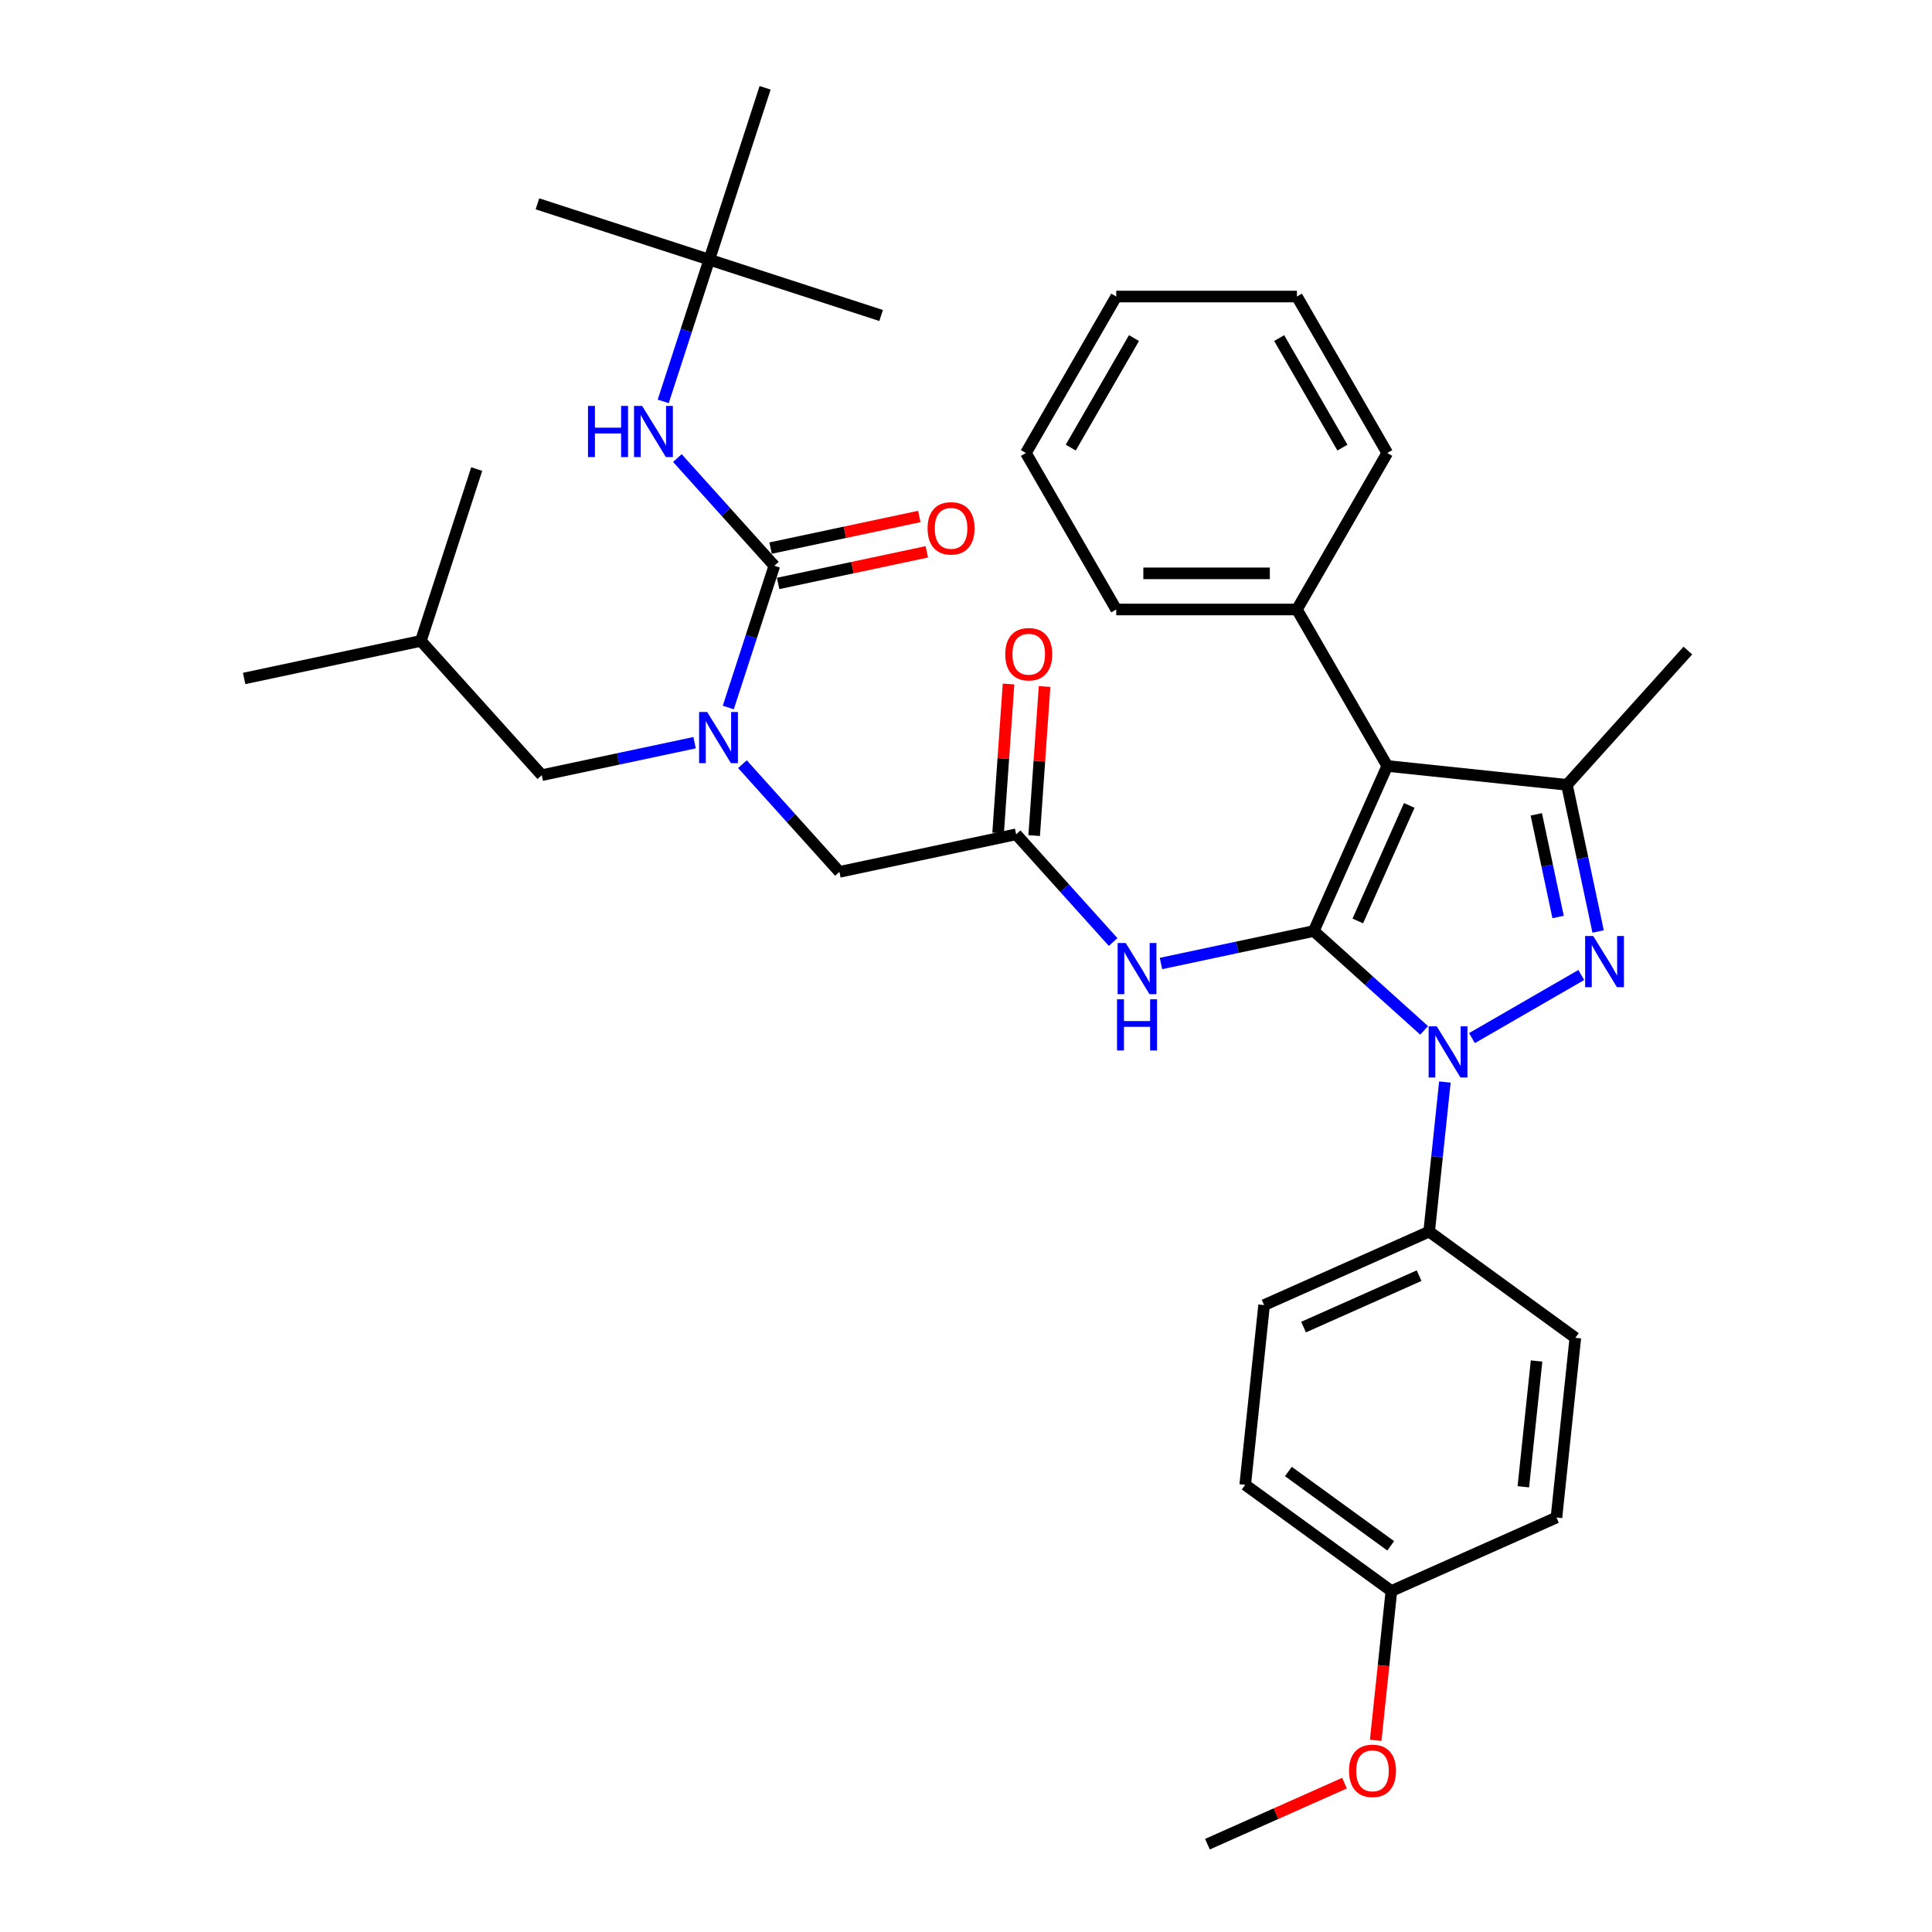 <?xml version='1.0' encoding='iso-8859-1'?>
<svg version='1.1' baseProfile='full'
              xmlns='http://www.w3.org/2000/svg'
                      xmlns:rdkit='http://www.rdkit.org/xml'
                      xmlns:xlink='http://www.w3.org/1999/xlink'
                  xml:space='preserve'
width='1000px' height='1000px' viewBox='0 0 1000 1000'>
<!-- END OF HEADER -->
<rect style='opacity:1.0;fill:#FFFFFF;stroke:none' width='1000' height='1000' x='0' y='0'> </rect>
<path class='bond-0' d='M 525.954,431.84 L 551.051,459.714' style='fill:none;fill-rule:evenodd;stroke:#000000;stroke-width:6px;stroke-linecap:butt;stroke-linejoin:miter;stroke-opacity:1' />
<path class='bond-0' d='M 551.051,459.714 L 576.149,487.588' style='fill:none;fill-rule:evenodd;stroke:#0000FF;stroke-width:6px;stroke-linecap:butt;stroke-linejoin:miter;stroke-opacity:1' />
<path class='bond-1' d='M 535.283,432.492 L 537.978,393.916' style='fill:none;fill-rule:evenodd;stroke:#000000;stroke-width:6px;stroke-linecap:butt;stroke-linejoin:miter;stroke-opacity:1' />
<path class='bond-1' d='M 537.978,393.916 L 540.674,355.34' style='fill:none;fill-rule:evenodd;stroke:#FF0000;stroke-width:6px;stroke-linecap:butt;stroke-linejoin:miter;stroke-opacity:1' />
<path class='bond-1' d='M 516.624,431.188 L 519.32,392.612' style='fill:none;fill-rule:evenodd;stroke:#000000;stroke-width:6px;stroke-linecap:butt;stroke-linejoin:miter;stroke-opacity:1' />
<path class='bond-1' d='M 519.32,392.612 L 522.015,354.037' style='fill:none;fill-rule:evenodd;stroke:#FF0000;stroke-width:6px;stroke-linecap:butt;stroke-linejoin:miter;stroke-opacity:1' />
<path class='bond-2' d='M 525.954,431.84 L 434.477,451.284' style='fill:none;fill-rule:evenodd;stroke:#000000;stroke-width:6px;stroke-linecap:butt;stroke-linejoin:miter;stroke-opacity:1' />
<path class='bond-3' d='M 434.477,451.284 L 409.379,423.41' style='fill:none;fill-rule:evenodd;stroke:#000000;stroke-width:6px;stroke-linecap:butt;stroke-linejoin:miter;stroke-opacity:1' />
<path class='bond-3' d='M 409.379,423.41 L 384.281,395.536' style='fill:none;fill-rule:evenodd;stroke:#0000FF;stroke-width:6px;stroke-linecap:butt;stroke-linejoin:miter;stroke-opacity:1' />
<path class='bond-4' d='M 600.914,498.708 L 640.461,490.302' style='fill:none;fill-rule:evenodd;stroke:#0000FF;stroke-width:6px;stroke-linecap:butt;stroke-linejoin:miter;stroke-opacity:1' />
<path class='bond-4' d='M 640.461,490.302 L 680.009,481.896' style='fill:none;fill-rule:evenodd;stroke:#000000;stroke-width:6px;stroke-linecap:butt;stroke-linejoin:miter;stroke-opacity:1' />
<path class='bond-5' d='M 376.961,366.204 L 388.88,329.523' style='fill:none;fill-rule:evenodd;stroke:#0000FF;stroke-width:6px;stroke-linecap:butt;stroke-linejoin:miter;stroke-opacity:1' />
<path class='bond-5' d='M 388.88,329.523 L 400.798,292.841' style='fill:none;fill-rule:evenodd;stroke:#000000;stroke-width:6px;stroke-linecap:butt;stroke-linejoin:miter;stroke-opacity:1' />
<path class='bond-6' d='M 359.517,384.417 L 319.969,392.823' style='fill:none;fill-rule:evenodd;stroke:#0000FF;stroke-width:6px;stroke-linecap:butt;stroke-linejoin:miter;stroke-opacity:1' />
<path class='bond-6' d='M 319.969,392.823 L 280.422,401.229' style='fill:none;fill-rule:evenodd;stroke:#000000;stroke-width:6px;stroke-linecap:butt;stroke-linejoin:miter;stroke-opacity:1' />
<path class='bond-7' d='M 747.87,560.054 L 743.801,598.768' style='fill:none;fill-rule:evenodd;stroke:#0000FF;stroke-width:6px;stroke-linecap:butt;stroke-linejoin:miter;stroke-opacity:1' />
<path class='bond-7' d='M 743.801,598.768 L 739.732,637.482' style='fill:none;fill-rule:evenodd;stroke:#000000;stroke-width:6px;stroke-linecap:butt;stroke-linejoin:miter;stroke-opacity:1' />
<path class='bond-8' d='M 737.126,533.324 L 708.567,507.61' style='fill:none;fill-rule:evenodd;stroke:#0000FF;stroke-width:6px;stroke-linecap:butt;stroke-linejoin:miter;stroke-opacity:1' />
<path class='bond-8' d='M 708.567,507.61 L 680.009,481.896' style='fill:none;fill-rule:evenodd;stroke:#000000;stroke-width:6px;stroke-linecap:butt;stroke-linejoin:miter;stroke-opacity:1' />
<path class='bond-9' d='M 761.89,537.324 L 818.475,504.655' style='fill:none;fill-rule:evenodd;stroke:#0000FF;stroke-width:6px;stroke-linecap:butt;stroke-linejoin:miter;stroke-opacity:1' />
<path class='bond-10' d='M 680.009,481.896 L 718.047,396.46' style='fill:none;fill-rule:evenodd;stroke:#000000;stroke-width:6px;stroke-linecap:butt;stroke-linejoin:miter;stroke-opacity:1' />
<path class='bond-10' d='M 702.801,476.688 L 729.428,416.883' style='fill:none;fill-rule:evenodd;stroke:#000000;stroke-width:6px;stroke-linecap:butt;stroke-linejoin:miter;stroke-opacity:1' />
<path class='bond-11' d='M 718.047,396.46 L 671.286,315.469' style='fill:none;fill-rule:evenodd;stroke:#000000;stroke-width:6px;stroke-linecap:butt;stroke-linejoin:miter;stroke-opacity:1' />
<path class='bond-12' d='M 718.047,396.46 L 811.055,406.236' style='fill:none;fill-rule:evenodd;stroke:#000000;stroke-width:6px;stroke-linecap:butt;stroke-linejoin:miter;stroke-opacity:1' />
<path class='bond-13' d='M 811.055,406.236 L 873.633,336.736' style='fill:none;fill-rule:evenodd;stroke:#000000;stroke-width:6px;stroke-linecap:butt;stroke-linejoin:miter;stroke-opacity:1' />
<path class='bond-14' d='M 811.055,406.236 L 819.121,444.184' style='fill:none;fill-rule:evenodd;stroke:#000000;stroke-width:6px;stroke-linecap:butt;stroke-linejoin:miter;stroke-opacity:1' />
<path class='bond-14' d='M 819.121,444.184 L 827.188,482.132' style='fill:none;fill-rule:evenodd;stroke:#0000FF;stroke-width:6px;stroke-linecap:butt;stroke-linejoin:miter;stroke-opacity:1' />
<path class='bond-14' d='M 795.18,421.509 L 800.826,448.073' style='fill:none;fill-rule:evenodd;stroke:#000000;stroke-width:6px;stroke-linecap:butt;stroke-linejoin:miter;stroke-opacity:1' />
<path class='bond-14' d='M 800.826,448.073 L 806.472,474.637' style='fill:none;fill-rule:evenodd;stroke:#0000FF;stroke-width:6px;stroke-linecap:butt;stroke-linejoin:miter;stroke-opacity:1' />
<path class='bond-15' d='M 367.12,134.398 L 278.177,105.499' style='fill:none;fill-rule:evenodd;stroke:#000000;stroke-width:6px;stroke-linecap:butt;stroke-linejoin:miter;stroke-opacity:1' />
<path class='bond-16' d='M 367.12,134.398 L 456.064,163.298' style='fill:none;fill-rule:evenodd;stroke:#000000;stroke-width:6px;stroke-linecap:butt;stroke-linejoin:miter;stroke-opacity:1' />
<path class='bond-17' d='M 367.12,134.398 L 396.02,45.455' style='fill:none;fill-rule:evenodd;stroke:#000000;stroke-width:6px;stroke-linecap:butt;stroke-linejoin:miter;stroke-opacity:1' />
<path class='bond-18' d='M 367.12,134.398 L 355.202,171.08' style='fill:none;fill-rule:evenodd;stroke:#000000;stroke-width:6px;stroke-linecap:butt;stroke-linejoin:miter;stroke-opacity:1' />
<path class='bond-18' d='M 355.202,171.08 L 343.283,207.761' style='fill:none;fill-rule:evenodd;stroke:#0000FF;stroke-width:6px;stroke-linecap:butt;stroke-linejoin:miter;stroke-opacity:1' />
<path class='bond-19' d='M 400.798,292.841 L 375.701,264.967' style='fill:none;fill-rule:evenodd;stroke:#000000;stroke-width:6px;stroke-linecap:butt;stroke-linejoin:miter;stroke-opacity:1' />
<path class='bond-19' d='M 375.701,264.967 L 350.603,237.093' style='fill:none;fill-rule:evenodd;stroke:#0000FF;stroke-width:6px;stroke-linecap:butt;stroke-linejoin:miter;stroke-opacity:1' />
<path class='bond-20' d='M 402.743,301.989 L 441.234,293.807' style='fill:none;fill-rule:evenodd;stroke:#000000;stroke-width:6px;stroke-linecap:butt;stroke-linejoin:miter;stroke-opacity:1' />
<path class='bond-20' d='M 441.234,293.807 L 479.724,285.626' style='fill:none;fill-rule:evenodd;stroke:#FF0000;stroke-width:6px;stroke-linecap:butt;stroke-linejoin:miter;stroke-opacity:1' />
<path class='bond-20' d='M 398.854,283.693 L 437.345,275.512' style='fill:none;fill-rule:evenodd;stroke:#000000;stroke-width:6px;stroke-linecap:butt;stroke-linejoin:miter;stroke-opacity:1' />
<path class='bond-20' d='M 437.345,275.512 L 475.835,267.331' style='fill:none;fill-rule:evenodd;stroke:#FF0000;stroke-width:6px;stroke-linecap:butt;stroke-linejoin:miter;stroke-opacity:1' />
<path class='bond-21' d='M 280.422,401.229 L 217.844,331.729' style='fill:none;fill-rule:evenodd;stroke:#000000;stroke-width:6px;stroke-linecap:butt;stroke-linejoin:miter;stroke-opacity:1' />
<path class='bond-22' d='M 671.286,315.469 L 577.766,315.469' style='fill:none;fill-rule:evenodd;stroke:#000000;stroke-width:6px;stroke-linecap:butt;stroke-linejoin:miter;stroke-opacity:1' />
<path class='bond-22' d='M 657.258,296.765 L 591.794,296.765' style='fill:none;fill-rule:evenodd;stroke:#000000;stroke-width:6px;stroke-linecap:butt;stroke-linejoin:miter;stroke-opacity:1' />
<path class='bond-23' d='M 671.286,315.469 L 718.047,234.477' style='fill:none;fill-rule:evenodd;stroke:#000000;stroke-width:6px;stroke-linecap:butt;stroke-linejoin:miter;stroke-opacity:1' />
<path class='bond-24' d='M 577.766,315.469 L 531.005,234.477' style='fill:none;fill-rule:evenodd;stroke:#000000;stroke-width:6px;stroke-linecap:butt;stroke-linejoin:miter;stroke-opacity:1' />
<path class='bond-25' d='M 531.005,234.477 L 577.766,153.486' style='fill:none;fill-rule:evenodd;stroke:#000000;stroke-width:6px;stroke-linecap:butt;stroke-linejoin:miter;stroke-opacity:1' />
<path class='bond-25' d='M 554.218,231.681 L 586.95,174.987' style='fill:none;fill-rule:evenodd;stroke:#000000;stroke-width:6px;stroke-linecap:butt;stroke-linejoin:miter;stroke-opacity:1' />
<path class='bond-26' d='M 577.766,153.486 L 671.286,153.486' style='fill:none;fill-rule:evenodd;stroke:#000000;stroke-width:6px;stroke-linecap:butt;stroke-linejoin:miter;stroke-opacity:1' />
<path class='bond-27' d='M 671.286,153.486 L 718.047,234.477' style='fill:none;fill-rule:evenodd;stroke:#000000;stroke-width:6px;stroke-linecap:butt;stroke-linejoin:miter;stroke-opacity:1' />
<path class='bond-27' d='M 662.102,174.987 L 694.835,231.681' style='fill:none;fill-rule:evenodd;stroke:#000000;stroke-width:6px;stroke-linecap:butt;stroke-linejoin:miter;stroke-opacity:1' />
<path class='bond-28' d='M 217.844,331.729 L 126.367,351.173' style='fill:none;fill-rule:evenodd;stroke:#000000;stroke-width:6px;stroke-linecap:butt;stroke-linejoin:miter;stroke-opacity:1' />
<path class='bond-29' d='M 217.844,331.729 L 246.744,242.786' style='fill:none;fill-rule:evenodd;stroke:#000000;stroke-width:6px;stroke-linecap:butt;stroke-linejoin:miter;stroke-opacity:1' />
<path class='bond-30' d='M 739.732,637.482 L 654.297,675.52' style='fill:none;fill-rule:evenodd;stroke:#000000;stroke-width:6px;stroke-linecap:butt;stroke-linejoin:miter;stroke-opacity:1' />
<path class='bond-30' d='M 734.525,660.275 L 674.72,686.901' style='fill:none;fill-rule:evenodd;stroke:#000000;stroke-width:6px;stroke-linecap:butt;stroke-linejoin:miter;stroke-opacity:1' />
<path class='bond-31' d='M 739.732,637.482 L 815.392,692.452' style='fill:none;fill-rule:evenodd;stroke:#000000;stroke-width:6px;stroke-linecap:butt;stroke-linejoin:miter;stroke-opacity:1' />
<path class='bond-32' d='M 720.181,823.499 L 644.521,768.528' style='fill:none;fill-rule:evenodd;stroke:#000000;stroke-width:6px;stroke-linecap:butt;stroke-linejoin:miter;stroke-opacity:1' />
<path class='bond-32' d='M 719.826,800.121 L 666.864,761.642' style='fill:none;fill-rule:evenodd;stroke:#000000;stroke-width:6px;stroke-linecap:butt;stroke-linejoin:miter;stroke-opacity:1' />
<path class='bond-33' d='M 720.181,823.499 L 716.12,862.138' style='fill:none;fill-rule:evenodd;stroke:#000000;stroke-width:6px;stroke-linecap:butt;stroke-linejoin:miter;stroke-opacity:1' />
<path class='bond-33' d='M 716.12,862.138 L 712.059,900.777' style='fill:none;fill-rule:evenodd;stroke:#FF0000;stroke-width:6px;stroke-linecap:butt;stroke-linejoin:miter;stroke-opacity:1' />
<path class='bond-34' d='M 720.181,823.499 L 805.617,785.46' style='fill:none;fill-rule:evenodd;stroke:#000000;stroke-width:6px;stroke-linecap:butt;stroke-linejoin:miter;stroke-opacity:1' />
<path class='bond-35' d='M 654.297,675.52 L 644.521,768.528' style='fill:none;fill-rule:evenodd;stroke:#000000;stroke-width:6px;stroke-linecap:butt;stroke-linejoin:miter;stroke-opacity:1' />
<path class='bond-36' d='M 815.392,692.452 L 805.617,785.46' style='fill:none;fill-rule:evenodd;stroke:#000000;stroke-width:6px;stroke-linecap:butt;stroke-linejoin:miter;stroke-opacity:1' />
<path class='bond-36' d='M 795.324,704.448 L 788.481,769.554' style='fill:none;fill-rule:evenodd;stroke:#000000;stroke-width:6px;stroke-linecap:butt;stroke-linejoin:miter;stroke-opacity:1' />
<path class='bond-37' d='M 695.91,922.961 L 660.44,938.753' style='fill:none;fill-rule:evenodd;stroke:#FF0000;stroke-width:6px;stroke-linecap:butt;stroke-linejoin:miter;stroke-opacity:1' />
<path class='bond-37' d='M 660.44,938.753 L 624.97,954.545' style='fill:none;fill-rule:evenodd;stroke:#000000;stroke-width:6px;stroke-linecap:butt;stroke-linejoin:miter;stroke-opacity:1' />
<path  class='atom-1' d='M 520.315 338.622
Q 520.315 332.262, 523.457 328.708
Q 526.599 325.155, 532.472 325.155
Q 538.345 325.155, 541.488 328.708
Q 544.63 332.262, 544.63 338.622
Q 544.63 345.056, 541.45 348.722
Q 538.271 352.35, 532.472 352.35
Q 526.637 352.35, 523.457 348.722
Q 520.315 345.093, 520.315 338.622
M 532.472 349.358
Q 536.512 349.358, 538.682 346.664
Q 540.889 343.934, 540.889 338.622
Q 540.889 333.422, 538.682 330.803
Q 536.512 328.147, 532.472 328.147
Q 528.432 328.147, 526.225 330.766
Q 524.056 333.384, 524.056 338.622
Q 524.056 343.971, 526.225 346.664
Q 528.432 349.358, 532.472 349.358
' fill='#FF0000'/>
<path  class='atom-3' d='M 582.677 488.097
L 591.356 502.125
Q 592.216 503.509, 593.6 506.016
Q 594.984 508.522, 595.059 508.672
L 595.059 488.097
L 598.575 488.097
L 598.575 514.582
L 594.947 514.582
L 585.632 499.245
Q 584.547 497.449, 583.388 495.392
Q 582.265 493.334, 581.929 492.698
L 581.929 514.582
L 578.487 514.582
L 578.487 488.097
L 582.677 488.097
' fill='#0000FF'/>
<path  class='atom-3' d='M 578.169 517.231
L 581.76 517.231
L 581.76 528.491
L 595.302 528.491
L 595.302 517.231
L 598.893 517.231
L 598.893 543.716
L 595.302 543.716
L 595.302 531.483
L 581.76 531.483
L 581.76 543.716
L 578.169 543.716
L 578.169 517.231
' fill='#0000FF'/>
<path  class='atom-4' d='M 366.045 368.542
L 374.723 382.57
Q 375.584 383.954, 376.968 386.461
Q 378.352 388.967, 378.427 389.117
L 378.427 368.542
L 381.943 368.542
L 381.943 395.027
L 378.314 395.027
L 369 379.69
Q 367.915 377.894, 366.755 375.837
Q 365.633 373.779, 365.296 373.143
L 365.296 395.027
L 361.855 395.027
L 361.855 368.542
L 366.045 368.542
' fill='#0000FF'/>
<path  class='atom-5' d='M 743.654 531.231
L 752.332 545.259
Q 753.193 546.643, 754.577 549.149
Q 755.961 551.656, 756.036 551.805
L 756.036 531.231
L 759.552 531.231
L 759.552 557.716
L 755.924 557.716
L 746.609 542.378
Q 745.524 540.583, 744.364 538.525
Q 743.242 536.468, 742.905 535.832
L 742.905 557.716
L 739.464 557.716
L 739.464 531.231
L 743.654 531.231
' fill='#0000FF'/>
<path  class='atom-9' d='M 824.645 484.47
L 833.324 498.498
Q 834.184 499.882, 835.568 502.389
Q 836.952 504.895, 837.027 505.045
L 837.027 484.47
L 840.544 484.47
L 840.544 510.955
L 836.915 510.955
L 827.6 495.618
Q 826.515 493.822, 825.356 491.765
Q 824.233 489.707, 823.897 489.071
L 823.897 510.955
L 820.455 510.955
L 820.455 484.47
L 824.645 484.47
' fill='#0000FF'/>
<path  class='atom-12' d='M 304.348 210.099
L 307.939 210.099
L 307.939 221.359
L 321.481 221.359
L 321.481 210.099
L 325.072 210.099
L 325.072 236.584
L 321.481 236.584
L 321.481 224.352
L 307.939 224.352
L 307.939 236.584
L 304.348 236.584
L 304.348 210.099
' fill='#0000FF'/>
<path  class='atom-12' d='M 332.366 210.099
L 341.045 224.127
Q 341.906 225.511, 343.29 228.018
Q 344.674 230.524, 344.749 230.674
L 344.749 210.099
L 348.265 210.099
L 348.265 236.584
L 344.636 236.584
L 335.322 221.247
Q 334.237 219.451, 333.077 217.394
Q 331.955 215.336, 331.618 214.7
L 331.618 236.584
L 328.177 236.584
L 328.177 210.099
L 332.366 210.099
' fill='#0000FF'/>
<path  class='atom-13' d='M 480.118 273.472
Q 480.118 267.112, 483.26 263.559
Q 486.403 260.005, 492.276 260.005
Q 498.149 260.005, 501.291 263.559
Q 504.433 267.112, 504.433 273.472
Q 504.433 279.906, 501.254 283.572
Q 498.074 287.201, 492.276 287.201
Q 486.44 287.201, 483.26 283.572
Q 480.118 279.944, 480.118 273.472
M 492.276 284.208
Q 496.316 284.208, 498.485 281.515
Q 500.692 278.784, 500.692 273.472
Q 500.692 268.272, 498.485 265.654
Q 496.316 262.998, 492.276 262.998
Q 488.236 262.998, 486.028 265.616
Q 483.859 268.235, 483.859 273.472
Q 483.859 278.821, 486.028 281.515
Q 488.236 284.208, 492.276 284.208
' fill='#FF0000'/>
<path  class='atom-33' d='M 698.248 916.582
Q 698.248 910.223, 701.39 906.669
Q 704.533 903.115, 710.406 903.115
Q 716.279 903.115, 719.421 906.669
Q 722.563 910.223, 722.563 916.582
Q 722.563 923.016, 719.384 926.682
Q 716.204 930.311, 710.406 930.311
Q 704.57 930.311, 701.39 926.682
Q 698.248 923.054, 698.248 916.582
M 710.406 927.318
Q 714.446 927.318, 716.615 924.625
Q 718.823 921.894, 718.823 916.582
Q 718.823 911.382, 716.615 908.764
Q 714.446 906.108, 710.406 906.108
Q 706.366 906.108, 704.158 908.726
Q 701.989 911.345, 701.989 916.582
Q 701.989 921.931, 704.158 924.625
Q 706.366 927.318, 710.406 927.318
' fill='#FF0000'/>
</svg>
